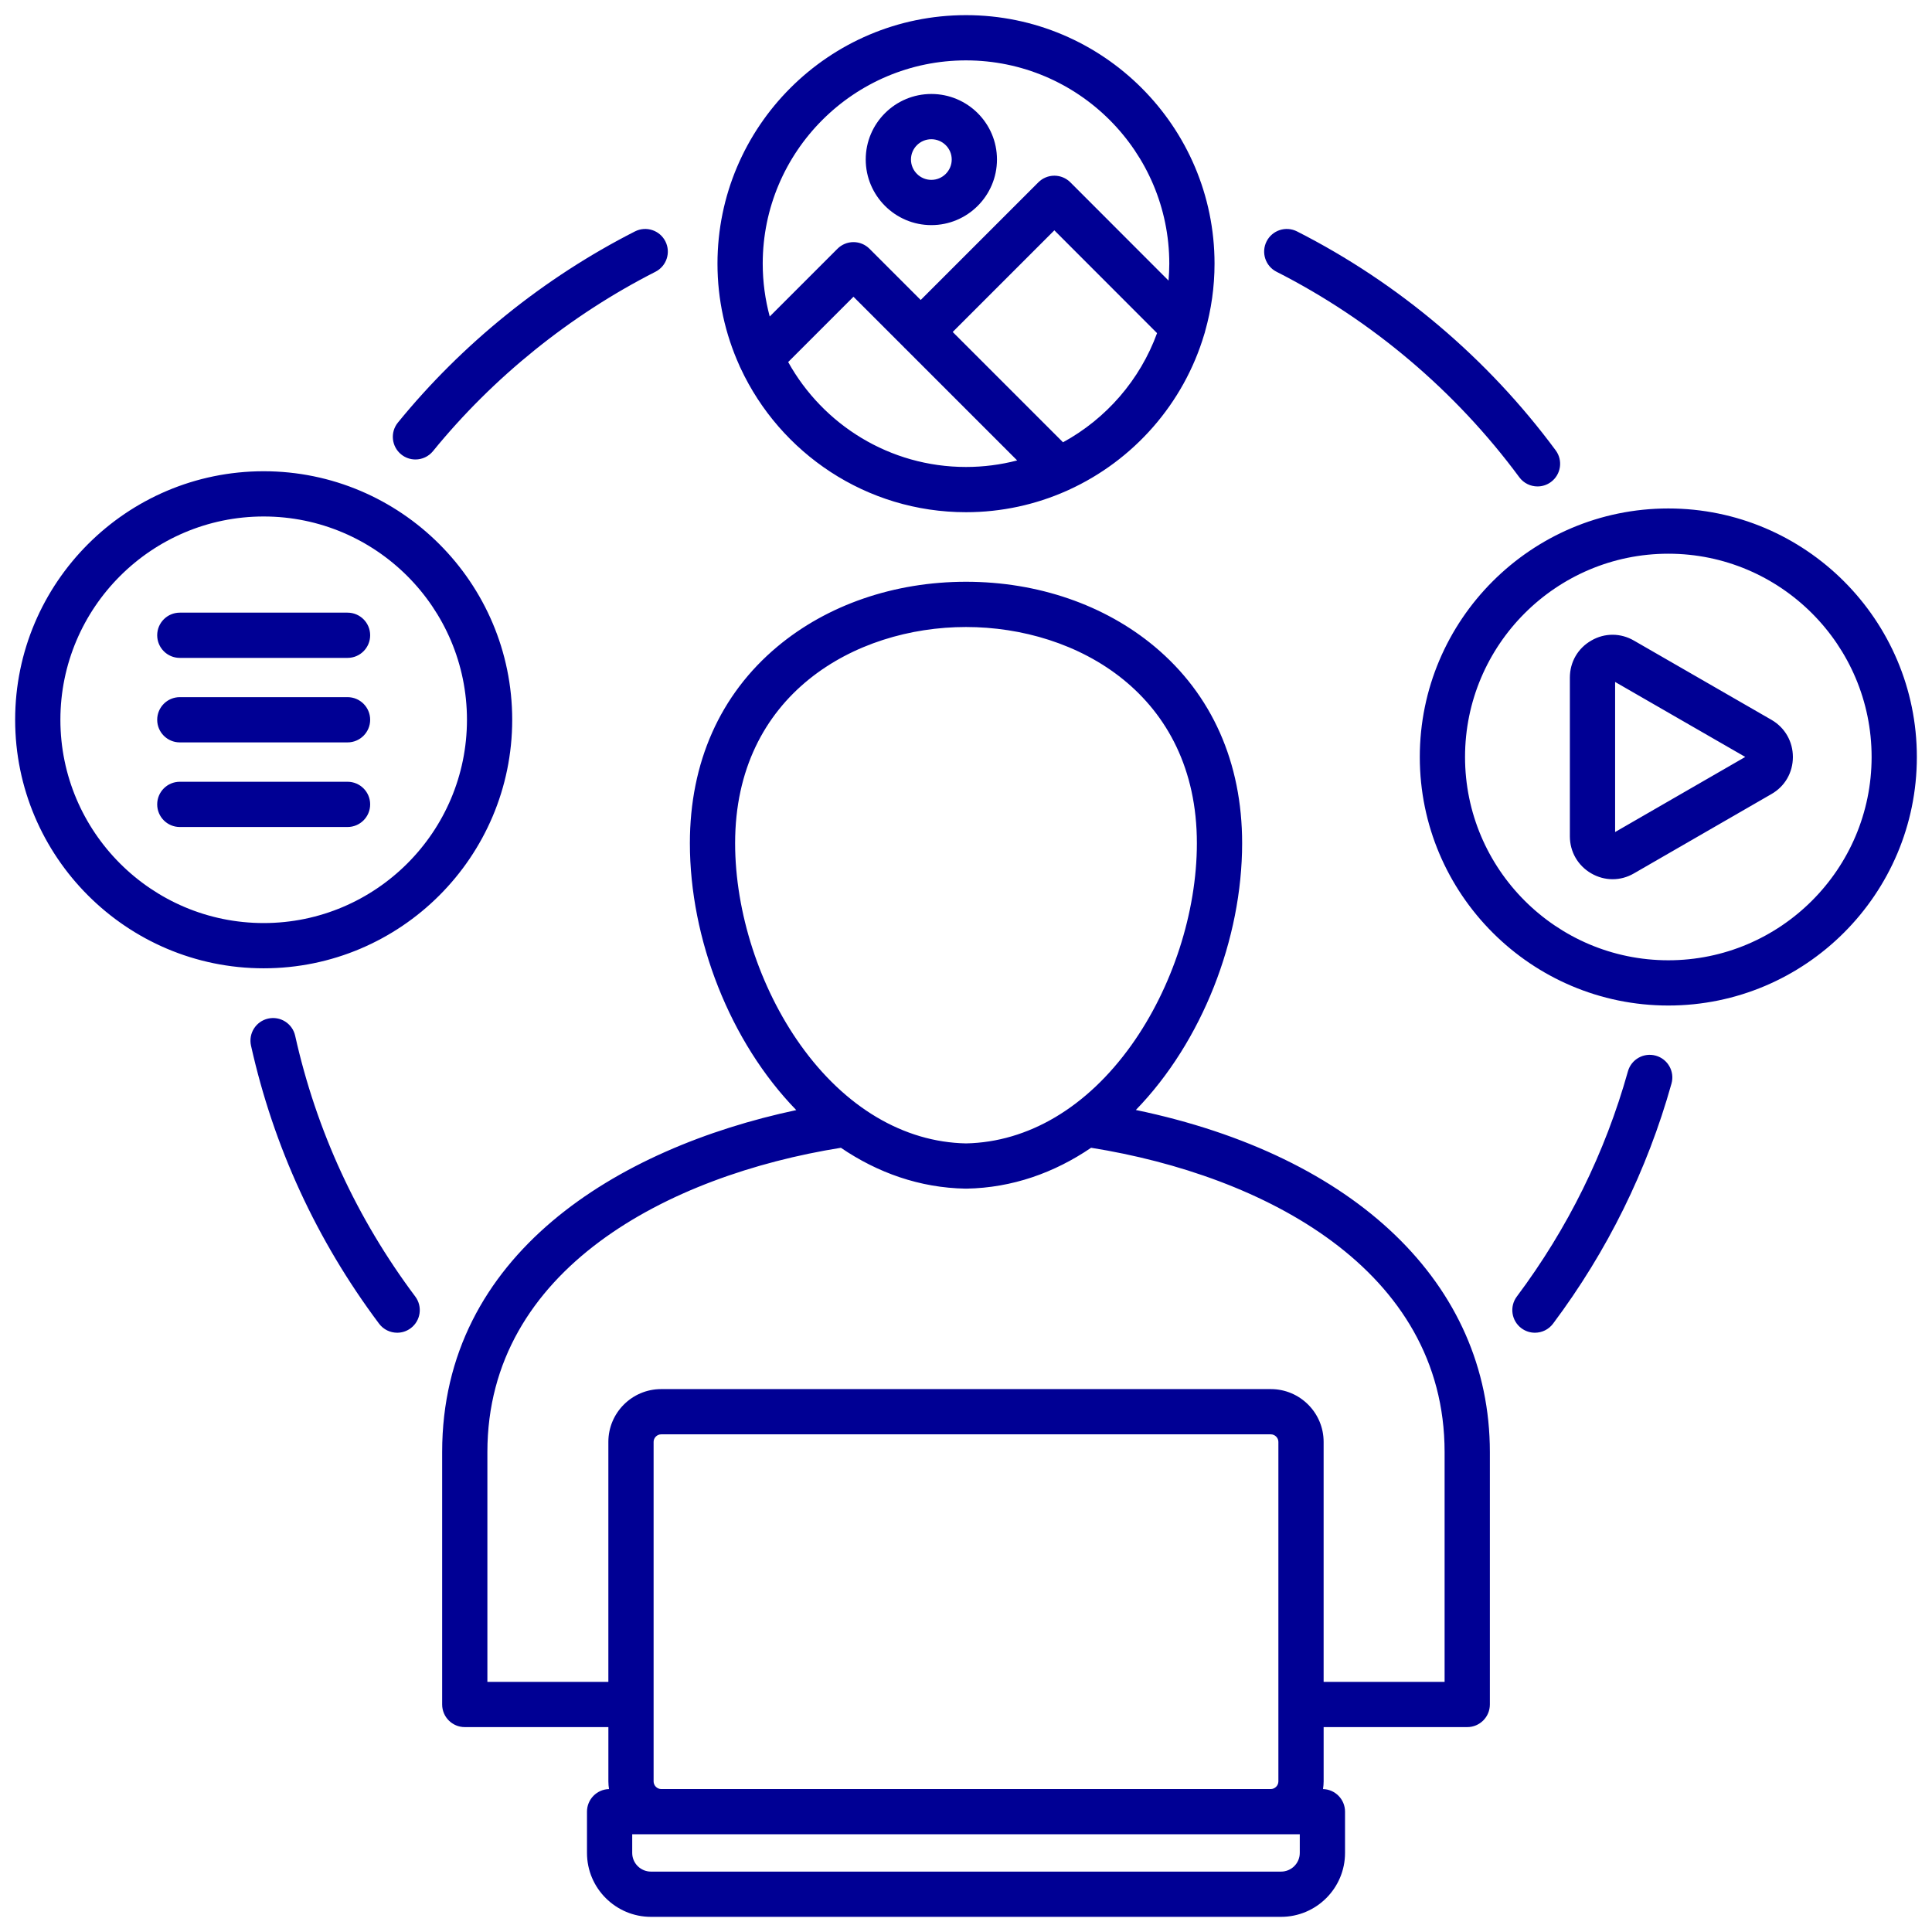 <svg id="Layer_1" viewBox="0 0 512 512" xmlns="http://www.w3.org/2000/svg" data-name="Layer 1" width="300" height="300" version="1.1" xmlns:xlink="http://www.w3.org/1999/xlink" xmlns:svgjs="http://svgjs.dev/svgjs"><g width="100%" height="100%" transform="matrix(1,0,0,1,0,0)"><path d="m442.123 134.748c-36.317 0-65.863 29.546-65.863 65.863s29.546 65.863 65.863 65.863 65.863-29.546 65.863-65.863-29.546-65.863-65.863-65.863zm0 119.736c-29.706 0-53.873-24.167-53.873-53.873s24.167-53.873 53.873-53.873 53.873 24.167 53.873 53.873-24.167 53.873-53.873 53.873zm27.371-63.7c-.009-.006-.019-.011-.028-.017l-36.426-20.988c-3.56-2.078-7.811-2.077-11.306-.038-3.571 2.024-5.704 5.701-5.704 9.836v42.066c0 4.076 2.108 7.739 5.639 9.799 1.783 1.041 3.739 1.56 5.693 1.56s3.889-.516 5.653-1.545l36.413-21.01c3.572-2.023 5.705-5.701 5.705-9.836 0-4.094-2.108-7.768-5.639-9.827zm-41.473 29.712v-39.771l34.488 19.872zm-231.764-122.94c10.477 22.524 33.31 38.184 59.744 38.184 9.463 0 18.458-2.021 26.598-5.63.191-.07.372-.161.556-.252 17.252-7.842 30.544-22.902 35.997-41.31.087-.261.175-.522.225-.791 1.608-5.69 2.487-11.683 2.487-17.88 0-36.317-29.546-65.863-65.863-65.863s-65.863 29.546-65.863 65.863c0 9.594 2.079 18.706 5.783 26.936.091.255.209.5.337.743zm12.618-1.612 17.305-17.305 13.436 13.436c.046.049.078.107.126.155s.105.08.155.126l29.663 29.663c-4.334 1.128-8.877 1.731-13.559 1.731-20.254 0-37.926-11.24-47.126-27.806zm72.833 21.266-29.233-29.233 26.938-26.938 27.22 27.243c-4.52 12.397-13.469 22.682-24.925 28.929zm-25.707-101.206c29.706 0 53.873 24.167 53.873 53.873 0 1.51-.078 3.002-.201 4.481l-26.016-26.038c-1.125-1.125-2.649-1.758-4.24-1.758h-.001c-1.59 0-3.115.631-4.239 1.756l-31.18 31.18-13.577-13.577c-1.125-1.125-2.649-1.756-4.239-1.756s-3.115.631-4.239 1.756l-17.956 17.957c-1.204-4.468-1.857-9.159-1.857-14.001 0-29.706 24.167-53.873 53.873-53.873zm-9.185 43.654c9.589 0 17.391-7.801 17.391-17.391s-7.801-17.362-17.391-17.362-17.39 7.789-17.39 17.362 7.801 17.391 17.39 17.391zm0-22.762c2.978 0 5.4 2.41 5.4 5.372 0 2.978-2.423 5.4-5.4 5.4s-5.4-2.423-5.4-5.4c0-2.962 2.422-5.372 5.4-5.372zm-176.939 87.988c-36.317 0-65.863 29.546-65.863 65.863s29.546 65.863 65.863 65.863 65.863-29.546 65.863-65.863-29.546-65.863-65.863-65.863zm0 119.735c-29.706 0-53.873-24.167-53.873-53.873s24.167-53.873 53.873-53.873 53.873 24.167 53.873 53.873-24.167 53.873-53.873 53.873zm28.219-76.266c0 3.311-2.684 5.995-5.995 5.995h-44.447c-3.311 0-5.995-2.684-5.995-5.995s2.684-5.995 5.995-5.995h44.447c3.311 0 5.995 2.684 5.995 5.995zm0 22.394c0 3.311-2.684 5.995-5.995 5.995h-44.447c-3.311 0-5.995-2.684-5.995-5.995s2.684-5.995 5.995-5.995h44.447c3.311 0 5.995 2.684 5.995 5.995zm0 22.422c0 3.311-2.684 5.995-5.995 5.995h-44.447c-3.311 0-5.995-2.684-5.995-5.995s2.684-5.995 5.995-5.995h44.447c3.311 0 5.995 2.684 5.995 5.995zm202.915 80.986c17.595-18.118 28.166-45.358 28.166-70.696 0-21.384-8.001-39.387-23.14-52.064-13.262-11.105-31.031-17.222-50.036-17.222s-36.774 6.116-50.036 17.222c-15.139 12.677-23.14 30.681-23.14 52.064 0 25.351 10.582 52.608 28.195 70.726-47.405 10.079-93.845 38.28-93.845 90.622v66.897c0 3.311 2.684 5.995 5.995 5.995h38.055v14.386c0 .693.067 1.369.165 2.035-3.236.086-5.834 2.73-5.834 5.987v10.941c0 9.339 7.61 16.937 16.965 16.937h166.96c9.355 0 16.965-7.598 16.965-16.937v-10.941c0-3.257-2.598-5.901-5.834-5.987.097-.666.165-1.342.165-2.035v-14.386h38.056c3.311 0 5.995-2.684 5.995-5.995v-66.897c0-44.527-35.607-78.534-93.816-90.653zm-45.011-127.991c29.469 0 61.186 17.93 61.186 57.295 0 18.272-6.482 38.27-17.34 53.496-11.751 16.479-27.32 25.729-43.846 26.058-16.527-.329-32.095-9.579-43.847-26.058-10.857-15.226-17.339-35.224-17.339-53.496 0-39.366 31.717-57.295 61.186-57.295zm82.786 305.922c0 1.099-.916 2.027-1.999 2.027h-161.575c-1.083 0-1.999-.928-1.999-2.027v-89.972c0-1.083.916-1.999 1.999-1.999h161.575c1.083 0 1.999.916 1.999 1.999zm5.669 18.963c0 2.728-2.232 4.947-4.975 4.947h-166.96c-2.743 0-4.975-2.219-4.975-4.947v-4.946h176.911v4.946zm38.381-45.34h-32.061v-63.595c0-7.714-6.275-13.989-13.989-13.989h-161.575c-7.713 0-13.989 6.275-13.989 13.989v63.595h-32.06v-60.902c0-48.457 47.969-73.315 93.685-80.633 9.713 6.605 20.856 10.615 33.046 10.828h.105s.07 0 .105 0c12.192-.214 23.337-4.225 33.052-10.832 45.71 7.312 93.68 32.169 93.68 80.637v60.902zm-47.172-381.749c1.499-2.952 5.107-4.132 8.06-2.633 26.882 13.645 50.587 33.708 68.553 58.023 1.968 2.663 1.404 6.417-1.259 8.384-1.072.792-2.32 1.174-3.558 1.174-1.837 0-3.651-.842-4.827-2.433-16.862-22.821-39.109-41.652-64.336-54.456-2.953-1.499-4.131-5.107-2.633-8.06zm107.299 223.194c-6.444 23.002-17.005 44.41-31.389 63.629-1.177 1.573-2.98 2.403-4.804 2.403-1.25 0-2.51-.389-3.588-1.196-2.651-1.984-3.191-5.741-1.208-8.392 13.494-18.029 23.4-38.108 29.443-59.679.893-3.188 4.199-5.051 7.39-4.156 3.188.893 5.049 4.202 4.156 7.39zm-332.911 56.444c1.984 2.65 1.444 6.408-1.207 8.392-1.078.807-2.338 1.196-3.588 1.196-1.825 0-3.626-.83-4.804-2.403-16.537-22.089-27.954-46.882-33.934-73.692-.721-3.231 1.314-6.436 4.546-7.157 3.231-.721 6.436 1.314 7.157 4.546 5.608 25.142 16.317 48.396 31.83 69.117zm-4.601-231.614c17.021-20.898 38.744-38.414 62.819-50.654 2.953-1.501 6.561-.325 8.062 2.627s.324 6.561-2.627 8.062c-22.597 11.488-42.983 27.927-58.957 47.538-1.185 1.455-2.912 2.209-4.652 2.209-1.331 0-2.67-.441-3.783-1.347-2.567-2.091-2.954-5.867-.862-8.435z" fill="#000094" fill-opacity="1" data-original-color="#000000ff" stroke="none" stroke-opacity="1"/></g></svg>
